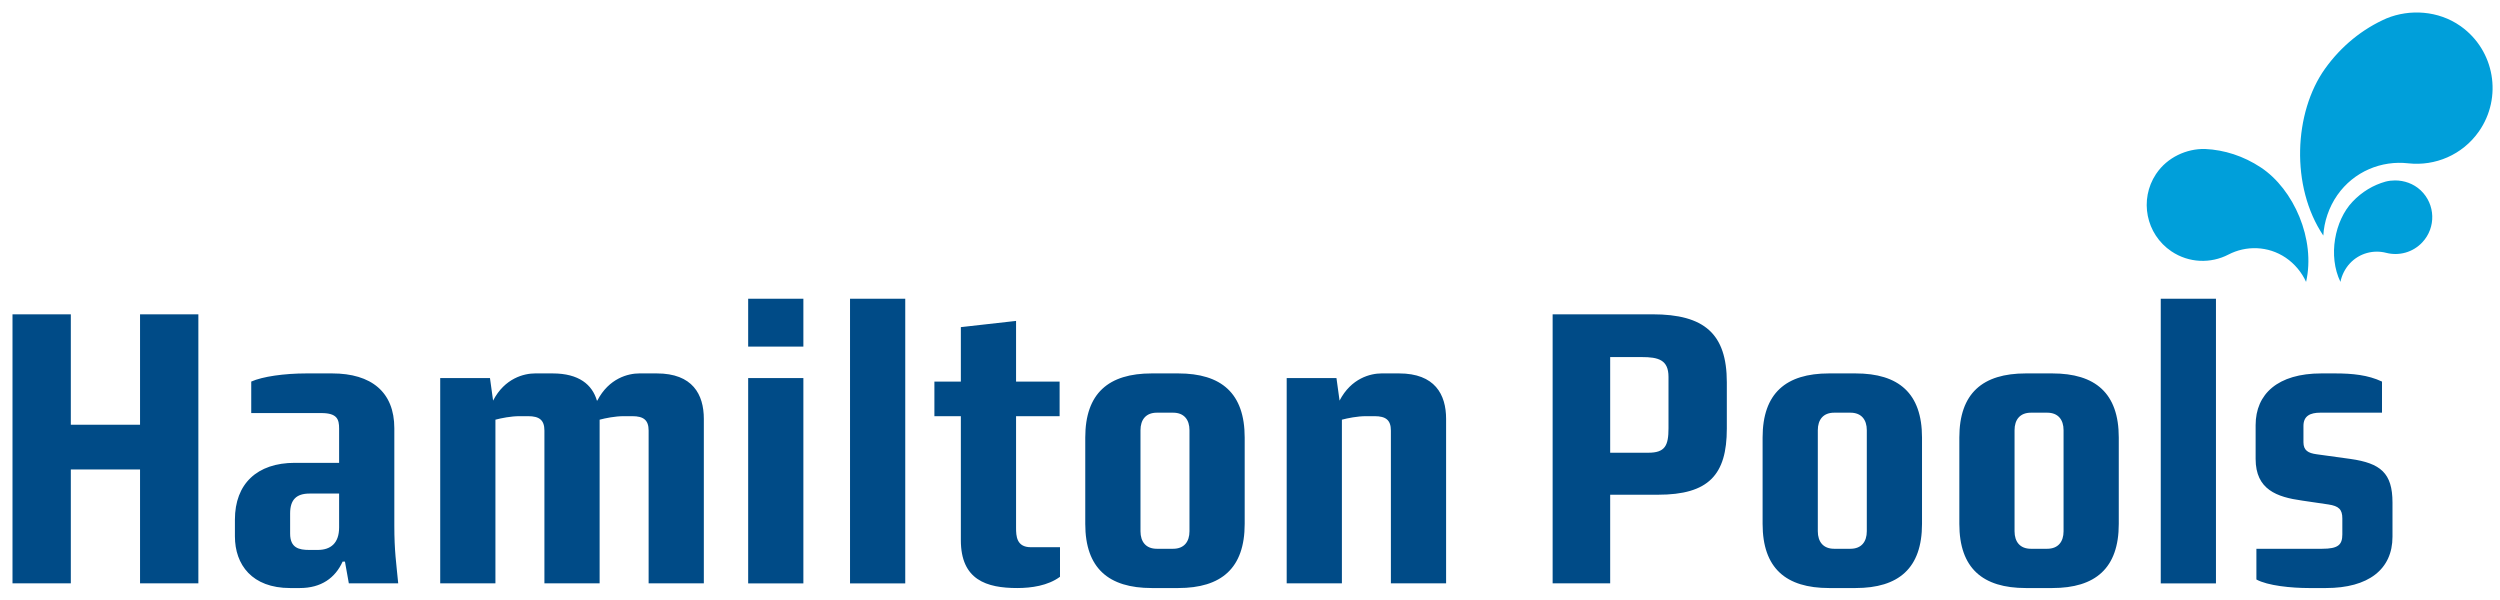 <svg width="200" height="48" viewBox="0 0 200 48" fill="none" xmlns="http://www.w3.org/2000/svg">
<path fill-rule="evenodd" clip-rule="evenodd" d="M191.399 42.938V40.2C191.399 37.835 190.435 37.058 188.04 36.715L185.335 36.342C184.649 36.25 184.276 36.032 184.276 35.378V34.072C184.276 33.262 184.837 33.015 185.614 33.015H190.56V30.526C189.44 29.997 188.195 29.873 186.796 29.873H185.708C182.223 29.873 180.45 31.521 180.45 34.009V36.715C180.45 39.173 182.161 39.765 184.152 40.044L186.267 40.356C187.107 40.48 187.387 40.759 187.387 41.476V42.751C187.387 43.59 187.045 43.902 185.769 43.902H180.512V46.359C181.414 46.857 183.312 47.043 184.712 47.043H186.08C189.471 47.043 191.399 45.549 191.399 42.938ZM172.86 46.67H177.277V23.9H172.86V46.67ZM165.085 42.501C165.085 43.341 164.648 43.902 163.777 43.902H162.471C161.6 43.902 161.164 43.341 161.164 42.501V34.414C161.164 33.575 161.6 33.015 162.471 33.015H163.777C164.648 33.015 165.085 33.575 165.085 34.414V42.501ZM169.502 41.911V35.004C169.502 31.459 167.634 29.873 164.182 29.873H162.066C158.614 29.873 156.747 31.459 156.747 35.004V41.911C156.747 45.457 158.614 47.043 162.066 47.043H164.182C167.634 47.043 169.502 45.457 169.502 41.911ZM149.344 42.501C149.344 43.341 148.909 43.902 148.038 43.902H146.731C145.86 43.902 145.425 43.341 145.425 42.501V34.414C145.425 33.575 145.86 33.015 146.731 33.015H148.038C148.909 33.015 149.344 33.575 149.344 34.414V42.501ZM153.761 41.911V35.004C153.761 31.459 151.895 29.873 148.442 29.873H146.327C142.874 29.873 141.008 31.459 141.008 35.004V41.911C141.008 45.457 142.874 47.043 146.327 47.043H148.442C151.895 47.043 153.761 45.457 153.761 41.911ZM133.48 34.258C133.48 35.659 133.2 36.218 131.863 36.218H128.814V28.566H131.335C132.671 28.566 133.48 28.784 133.48 30.153V34.258ZM138.146 34.29V30.587C138.146 26.7 136.342 25.145 132.205 25.145H124.211V46.669H128.814V39.578H132.64C136.684 39.578 138.146 37.992 138.146 34.29ZM115.688 46.669V33.511C115.688 31.552 114.786 29.873 111.924 29.873H110.524C109.653 29.873 108.098 30.246 107.165 32.049L106.917 30.246H102.935V46.669H107.352V33.575C107.818 33.45 108.596 33.294 109.28 33.294H109.965C110.867 33.294 111.271 33.606 111.271 34.445V46.669H115.688ZM95.158 42.501C95.158 43.341 94.723 43.902 93.852 43.902H92.545C91.674 43.902 91.239 43.341 91.239 42.501V34.414C91.239 33.575 91.674 33.015 92.545 33.015H93.852C94.723 33.015 95.158 33.575 95.158 34.414V42.501ZM99.575 41.911V35.004C99.575 31.459 97.71 29.873 94.256 29.873H92.141C88.688 29.873 86.821 31.459 86.821 35.004V41.911C86.821 45.457 88.688 47.043 92.141 47.043H94.256C97.71 47.043 99.575 45.457 99.575 41.911ZM84.8 46.142V43.777H82.467C81.316 43.777 81.285 42.875 81.285 42.221V33.294H84.769V30.526H81.285V25.673L76.868 26.17V30.526H74.752V33.294H76.868V43.217C76.868 46.39 78.921 47.043 81.378 47.043C82.499 47.043 83.836 46.857 84.8 46.142ZM68.002 46.67H72.42V23.9H68.002V46.67ZM59.853 46.67H64.27V30.246H59.853V46.67ZM59.853 27.726H64.27V23.9H59.853V27.726ZM56.307 46.669V33.511C56.307 31.552 55.405 29.873 52.543 29.873H51.143C50.272 29.873 48.717 30.246 47.784 32.049H47.753C47.379 30.775 46.322 29.873 44.207 29.873H42.807C41.936 29.873 40.38 30.246 39.447 32.049L39.198 30.246H35.217V46.669H39.634V33.575C40.1 33.45 40.878 33.294 41.562 33.294H42.247C43.149 33.294 43.553 33.606 43.553 34.445V46.669H47.97V33.575C48.437 33.45 49.215 33.294 49.899 33.294H50.583C51.485 33.294 51.89 33.606 51.89 34.445V46.669H56.307ZM27.129 42.191C27.129 43.465 26.445 43.995 25.418 43.995H24.734C23.925 43.995 23.21 43.839 23.21 42.689V41.071C23.21 39.982 23.707 39.485 24.765 39.485H27.129V42.191ZM31.857 46.669C31.702 45.022 31.546 44.12 31.546 42.035V34.258C31.546 31.366 29.711 29.873 26.569 29.873H24.516C22.743 29.873 21.001 30.122 20.099 30.526V33.045H25.698C26.974 33.045 27.129 33.542 27.129 34.29V37.027H23.583C20.566 37.027 18.793 38.707 18.793 41.569V42.906C18.793 45.176 20.161 47.043 23.21 47.043H23.987C25.698 47.043 26.818 46.235 27.409 44.928H27.596L27.907 46.669H31.857ZM15.869 46.669V25.145H11.203V33.979H5.666V25.145H1V46.669H5.666V37.556H11.203V46.669H15.869Z" fill="#004B87"/>
<path fill-rule="evenodd" clip-rule="evenodd" d="M185.997 5.505C183.514 8.988 183.226 14.918 185.865 18.846C185.924 17.747 186.309 16.573 186.987 15.607C188.313 13.713 190.521 12.82 192.665 13.066C194.799 13.303 196.991 12.399 198.309 10.52C200.221 7.79 199.573 4.035 196.866 2.104C196.852 2.094 196.838 2.083 196.823 2.075C195.067 0.843 192.774 0.711 190.927 1.468C189.009 2.307 187.303 3.675 185.997 5.505ZM184.486 22.552C185.265 19.149 183.499 15.137 180.867 13.396C179.483 12.481 177.946 11.988 176.403 11.918C174.93 11.884 173.385 12.582 172.502 13.895L172.492 13.908L172.492 13.908C172.487 13.914 172.483 13.92 172.479 13.926C171.126 15.972 171.673 18.732 173.711 20.106C175.116 21.052 176.866 21.096 178.272 20.366C179.685 19.631 181.442 19.663 182.856 20.615C183.579 21.104 184.155 21.811 184.486 22.552ZM190.847 14.528C189.867 14.801 188.952 15.344 188.201 16.139C186.77 17.646 186.23 20.482 187.235 22.551C187.338 22.028 187.602 21.487 187.994 21.067C188.76 20.246 189.884 19.965 190.9 20.228C191.91 20.487 193.027 20.2 193.788 19.383C194.894 18.2 194.837 16.349 193.664 15.235C193.658 15.23 193.65 15.224 193.645 15.217C193.081 14.69 192.334 14.434 191.602 14.434C191.346 14.434 191.091 14.466 190.847 14.528Z" fill="#009FDA"/>
</svg>
